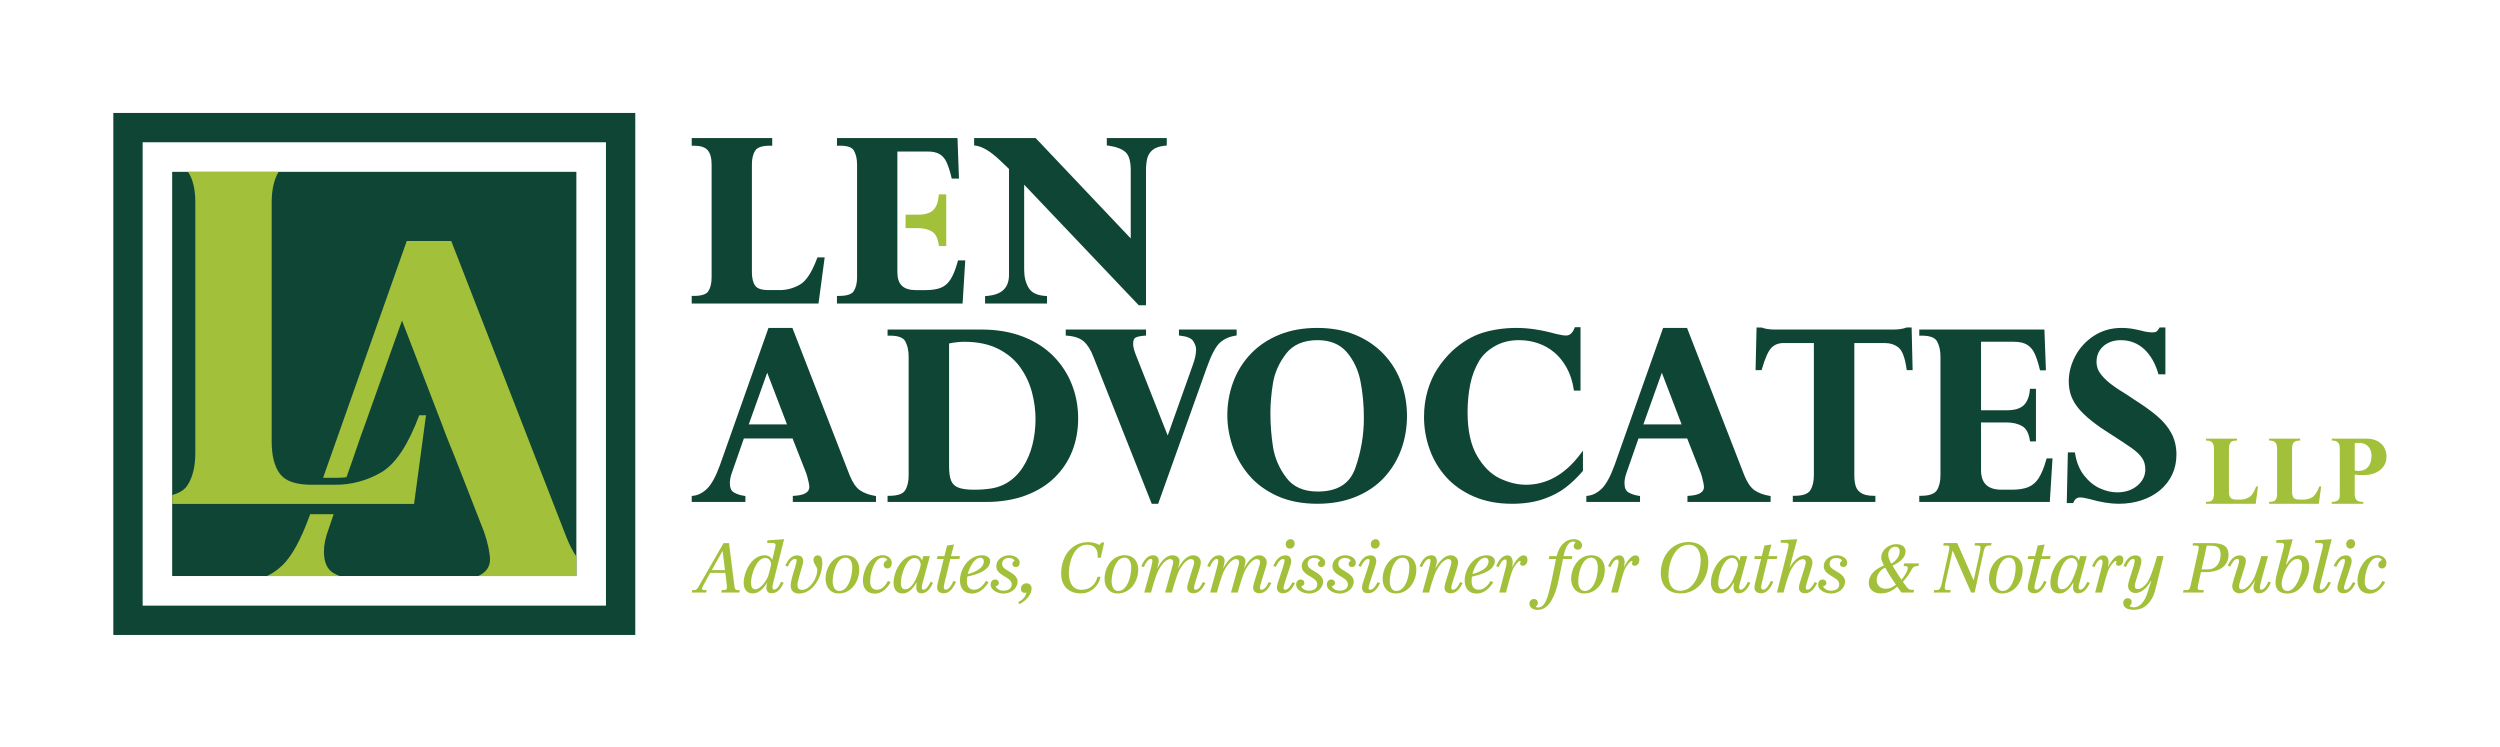 <?xml version="1.0" encoding="UTF-8" standalone="no"?>
<!DOCTYPE svg PUBLIC "-//W3C//DTD SVG 1.1//EN" "http://www.w3.org/Graphics/SVG/1.1/DTD/svg11.dtd">
<svg xmlns="http://www.w3.org/2000/svg" xmlns:xlink="http://www.w3.org/1999/xlink" version="1.1" width="746.228pt" height="223.1pt" viewBox="0 0 746.228 223.1">
<g enable-background="new">
<g>
<g id="Layer-1" data-name="Layer">
<path transform="matrix(2.778,0,0,-2.778,0,223.1)" d="M 61.929 18.417 L 18.5 18.417 L 18.5 61.846 L 61.929 61.846 Z " fill="#0f4535"/>
<clipPath id="cp0">
<path transform="matrix(2.778,0,0,-2.778,0,223.1)" d="M 0 80.316 L 268.642 80.316 L 268.642 0 L 0 0 Z "/>
</clipPath>
<g clip-path="url(#cp0)">
<path transform="matrix(2.778,0,0,-2.778,101.369,171.942)" d="M 0 0 L -7.81 0 C -7.227 .266 -6.673 .655 -6.133 1.166 C -5.147 2.124 -4.161 3.894 -3.232 6.457 L -3.167 6.644 L -.641 6.644 L -1.173 5.075 C -1.512 4.175 -1.684 3.362 -1.684 2.627 C -1.684 1.504 -1.346 .741 -.698 .346 C -.475 .216 -.245 .101 0 0 " fill="#a2c03a"/>
<path transform="matrix(2.778,0,0,-2.778,172.046,166.116)" d="M 0 0 L 0 -2.102 L -10.574 -2.102 C -9.711 -1.728 -9.279 -1.123 -9.279 -.288 C -9.279 -.094 -9.308 .216 -9.387 .612 C -9.444 1.008 -9.559 1.425 -9.675 1.879 C -9.811 2.296 -9.898 2.584 -9.927 2.663 L -12.18 8.437 L -12.993 10.517 L -13.979 12.964 L -14.454 14.231 L -18.737 25.353 L -22.646 14.375 L -23.157 12.964 L -23.999 10.517 L -24.705 8.523 C -25.014 8.487 -25.324 8.458 -25.633 8.458 L -27.217 8.458 L -18.226 33.904 L -13.447 33.904 L -1.058 2.044 C -.741 1.238 -.382 .554 0 0 " fill="#a2c03a"/>
<path transform="matrix(2.778,0,0,-2.778,125.139,123.955)" d="M 0 0 C -1.2 -3.214 -2.571 -5.26 -4.103 -6.149 C -5.635 -7.027 -7.274 -7.467 -9.009 -7.467 L -11.559 -7.467 C -13.262 -7.467 -14.398 -7.07 -14.976 -6.278 C -15.565 -5.496 -15.855 -4.339 -15.855 -2.817 L -15.855 22.882 C -15.855 24.221 -15.608 25.314 -15.116 26.149 L -24.843 26.149 C -24.317 25.367 -24.061 24.285 -24.061 22.882 L -24.061 -4.039 C -24.061 -5.496 -24.339 -6.652 -24.896 -7.51 C -25.217 -8.013 -25.764 -8.356 -26.546 -8.57 L -26.546 -9.523 L -.557 -9.523 L .728 0 Z " fill="#a2c03a"/>
<path transform="matrix(2.778,0,0,-2.778,0,223.1)" d="M 15.327 65.024 L 65.109 65.024 L 65.109 15.235 L 15.327 15.235 Z M 12.176 12.084 L 68.259 12.084 L 68.259 68.174 L 12.176 68.174 Z " fill="#0f4535"/>
<path transform="matrix(2.778,0,0,-2.778,234.913,126.685)" d="M 0 0 L -4.11 0 L -2.127 5.555 Z M 7.849 -7.083 C 7.431 -6.801 7.059 -6.264 6.742 -5.488 L .581 10.368 L -1.991 10.368 L -7.198 -4.354 C -7.65 -5.598 -8.121 -6.459 -8.596 -6.914 C -9.064 -7.363 -9.571 -7.618 -10.104 -7.671 L -10.238 -7.685 L -10.238 -8.329 L -4.47 -8.329 L -4.47 -7.691 L -4.598 -7.672 C -5.031 -7.609 -5.408 -7.484 -5.718 -7.302 C -6.002 -7.135 -6.14 -6.807 -6.14 -6.298 C -6.14 -5.955 -6.06 -5.564 -5.901 -5.136 L -4.636 -1.512 L .599 -1.512 L 2.08 -5.283 C 2.097 -5.331 2.135 -5.463 2.196 -5.677 C 2.257 -5.893 2.306 -6.097 2.341 -6.284 C 2.376 -6.467 2.395 -6.609 2.395 -6.707 C 2.395 -6.922 2.395 -7.58 .767 -7.671 L .625 -7.679 L .625 -8.329 L 9.561 -8.329 L 9.561 -7.693 L 9.435 -7.673 C 8.807 -7.569 8.274 -7.371 7.849 -7.083 " fill="#0f4535"/>
<path transform="matrix(2.778,0,0,-2.778,283.293,102.522)" d="M 0 0 C .593 .121 1.133 .182 1.607 .182 C 3.036 .182 4.264 -.07 5.257 -.569 C 6.25 -1.067 7.047 -1.73 7.627 -2.54 C 8.213 -3.355 8.64 -4.255 8.897 -5.213 C 9.157 -6.177 9.288 -7.159 9.288 -8.131 C 9.288 -9.071 9.177 -9.996 8.958 -10.878 C 8.741 -11.758 8.391 -12.575 7.92 -13.308 C 7.453 -14.035 6.852 -14.614 6.136 -15.027 C 5.651 -15.298 5.126 -15.481 4.576 -15.573 C 4.021 -15.666 3.38 -15.713 2.67 -15.713 C 1.896 -15.713 1.313 -15.628 .938 -15.461 C .576 -15.298 .337 -15.053 .206 -14.709 C .069 -14.348 0 -13.85 0 -13.229 Z M 11.216 -1.37 C 10.339 -.476 9.233 .233 7.928 .738 C 6.625 1.241 5.135 1.497 3.5 1.497 L -6.61 1.497 L -6.61 .838 L -6.324 .838 C -5.465 .838 -4.918 .63 -4.7 .219 C -4.465 -.225 -4.346 -.777 -4.346 -1.425 L -4.346 -14.168 C -4.346 -14.853 -4.477 -15.401 -4.737 -15.8 C -4.982 -16.178 -5.562 -16.37 -6.46 -16.37 L -6.61 -16.37 L -6.61 -17.028 L 3.982 -17.028 C 5.544 -17.028 6.969 -16.794 8.217 -16.332 C 9.469 -15.868 10.527 -15.213 11.363 -14.386 C 12.2 -13.557 12.833 -12.595 13.247 -11.526 C 13.66 -10.457 13.869 -9.29 13.869 -8.057 C 13.869 -6.791 13.646 -5.572 13.204 -4.433 C 12.761 -3.293 12.092 -2.263 11.216 -1.37 " fill="#0f4535"/>
<path transform="matrix(2.778,0,0,-2.778,369.128,100.136)" d="M 0 0 L 0 .638 L -6.201 .638 L -6.201 -.005 L -6.067 -.02 C -5.335 -.097 -4.864 -.295 -4.668 -.606 C -4.462 -.935 -4.357 -1.233 -4.357 -1.492 C -4.357 -1.982 -4.475 -2.543 -4.708 -3.161 L -7.407 -10.752 L -10.812 -2.129 C -11.018 -1.615 -11.122 -1.205 -11.122 -.911 C -11.122 -.527 -11.026 -.299 -10.829 -.213 C -10.593 -.109 -10.272 -.044 -9.877 -.021 L -9.736 -.012 L -9.736 .638 L -18.363 .638 L -18.363 -.01 L -18.224 -.02 C -17.436 -.076 -16.831 -.285 -16.425 -.64 C -16.013 -1.001 -15.659 -1.572 -15.372 -2.339 L -9.123 -18.085 L -8.433 -18.085 L -3.225 -3.497 C -2.725 -2.077 -2.238 -1.156 -1.777 -.758 C -1.319 -.362 -.764 -.114 -.128 -.019 Z " fill="#0f4535"/>
<path transform="matrix(2.778,0,0,-2.778,393.294,146.721)" d="M 0 0 C -1.501 0 -2.639 .506 -3.38 1.505 C -4.138 2.523 -4.613 3.633 -4.794 4.804 C -4.978 5.991 -5.071 7.213 -5.071 8.437 C -5.071 9.446 -4.978 10.529 -4.794 11.654 C -4.614 12.763 -4.141 13.825 -3.388 14.81 C -2.651 15.776 -1.511 16.267 0 16.267 C 1.342 16.267 2.392 15.836 3.122 14.989 C 3.865 14.125 4.363 13.072 4.604 11.859 C 4.848 10.632 4.972 9.294 4.972 7.88 C 4.972 6.072 4.665 4.276 4.059 2.541 C 3.462 .831 2.134 0 0 0 M 7.068 14.8 C 6.237 15.669 5.212 16.358 4.023 16.846 C 2.834 17.334 1.464 17.581 -.049 17.581 C -1.546 17.581 -2.907 17.338 -4.095 16.859 C -5.285 16.379 -6.312 15.697 -7.148 14.832 C -7.983 13.968 -8.625 12.949 -9.055 11.805 C -9.483 10.665 -9.701 9.452 -9.701 8.202 C -9.701 7.102 -9.511 5.979 -9.136 4.863 C -8.76 3.743 -8.175 2.707 -7.396 1.783 C -6.615 .855 -5.594 .099 -4.361 -.466 C -3.131 -1.029 -1.672 -1.314 -.024 -1.314 C 1.505 -1.314 2.896 -1.061 4.109 -.561 C 5.323 -.06 6.347 .635 7.15 1.505 C 7.952 2.374 8.567 3.386 8.98 4.512 C 9.394 5.636 9.603 6.853 9.603 8.127 C 9.603 9.409 9.387 10.635 8.962 11.773 C 8.537 12.913 7.9 13.931 7.068 14.8 " fill="#0f4535"/>
<path transform="matrix(2.778,0,0,-2.778,455.514,144.692)" d="M 0 0 C -.923 0 -1.873 .23 -2.824 .684 C -3.77 1.135 -4.591 1.95 -5.265 3.105 C -5.941 4.265 -6.284 5.838 -6.284 7.781 C -6.284 8.855 -6.185 9.88 -5.99 10.825 C -5.796 11.764 -5.457 12.633 -4.984 13.403 C -4.595 14.006 -4.028 14.518 -3.299 14.924 C -2.571 15.33 -1.715 15.536 -.755 15.536 C -.033 15.536 .66 15.422 1.305 15.199 C 1.949 14.974 2.537 14.64 3.052 14.204 C 3.566 13.771 4.012 13.212 4.378 12.545 C 4.744 11.879 4.994 11.105 5.122 10.245 L 5.141 10.117 L 5.853 10.117 L 5.853 16.925 L 5.244 16.925 L 5.206 16.831 C 4.99 16.295 4.695 16.034 4.306 16.034 C 4.069 16.034 3.689 16.095 3.183 16.214 C 1.677 16.637 .265 16.851 -1.015 16.851 C -2.311 16.851 -3.537 16.676 -4.659 16.332 C -5.789 15.983 -6.89 15.325 -7.936 14.372 C -8.545 13.787 -9.077 13.147 -9.516 12.471 C -9.96 11.79 -10.316 11 -10.574 10.124 C -10.833 9.248 -10.963 8.289 -10.963 7.273 C -10.963 6.09 -10.761 4.925 -10.361 3.809 C -9.961 2.69 -9.36 1.683 -8.574 .813 C -7.788 -.056 -6.786 -.758 -5.597 -1.272 C -4.407 -1.785 -3.036 -2.045 -1.521 -2.045 C -.241 -2.045 .895 -1.875 1.856 -1.542 C 2.816 -1.207 3.63 -.783 4.274 -.281 C 4.916 .22 5.522 .801 6.077 1.447 L 6.113 1.489 L 6.113 3.666 L 5.843 3.305 C 4.198 1.112 2.232 0 0 0 " fill="#0f4535"/>
<path transform="matrix(2.778,0,0,-2.778,501.951,126.685)" d="M 0 0 L -4.11 0 L -2.127 5.555 Z M 7.849 -7.083 C 7.431 -6.801 7.059 -6.264 6.742 -5.488 L .581 10.368 L -1.991 10.368 L -7.198 -4.354 C -7.65 -5.598 -8.121 -6.459 -8.596 -6.914 C -9.064 -7.363 -9.571 -7.618 -10.104 -7.671 L -10.238 -7.685 L -10.238 -8.329 L -4.47 -8.329 L -4.47 -7.691 L -4.598 -7.672 C -5.031 -7.609 -5.408 -7.484 -5.718 -7.302 C -6.002 -7.135 -6.14 -6.807 -6.14 -6.298 C -6.14 -5.955 -6.06 -5.564 -5.901 -5.136 L -4.636 -1.512 L .599 -1.512 L 2.08 -5.283 C 2.097 -5.331 2.135 -5.463 2.196 -5.677 C 2.257 -5.893 2.306 -6.097 2.341 -6.284 C 2.376 -6.467 2.395 -6.609 2.395 -6.707 C 2.395 -6.922 2.395 -7.58 .767 -7.671 L .625 -7.679 L .625 -8.329 L 9.561 -8.329 L 9.561 -7.693 L 9.435 -7.673 C 8.807 -7.569 8.274 -7.371 7.849 -7.083 " fill="#0f4535"/>
<path transform="matrix(2.778,0,0,-2.778,569.202,97.746)" d="M 0 0 L -.054 -.01 C -.422 -.151 -.896 -.223 -1.46 -.223 L -14.191 -.223 C -14.756 -.223 -15.229 -.151 -15.598 -.01 L -16.156 0 L -16.263 -4.581 L -15.613 -4.581 L -15.582 -4.473 C -15.243 -3.298 -14.897 -2.526 -14.554 -2.179 C -14.218 -1.838 -13.792 -1.673 -13.251 -1.673 L -9.999 -1.673 L -9.999 -15.887 C -9.999 -16.563 -10.132 -17.111 -10.395 -17.513 C -10.645 -17.895 -11.223 -18.089 -12.112 -18.089 L -12.262 -18.089 L -12.262 -18.747 L -3.389 -18.747 L -3.389 -18.089 L -3.539 -18.089 C -4.142 -18.089 -4.601 -17.991 -4.906 -17.797 C -5.208 -17.604 -5.402 -17.362 -5.499 -17.06 C -5.601 -16.743 -5.653 -16.348 -5.653 -15.887 L -5.653 -1.673 L -2.4 -1.673 C -1.812 -1.673 -1.308 -1.835 -.904 -2.154 C -.504 -2.471 -.212 -3.245 -.037 -4.453 L -.019 -4.581 L .611 -4.581 L .505 0 Z " fill="#0f4535"/>
<path transform="matrix(2.778,0,0,-2.778,610.812,137.126)" d="M 0 0 C -.242 -.864 -.517 -1.54 -.817 -2.007 C -1.108 -2.461 -1.48 -2.785 -1.923 -2.971 C -2.376 -3.16 -2.975 -3.256 -3.703 -3.256 L -4.816 -3.256 C -6.297 -3.256 -7.017 -2.56 -7.017 -1.129 L -7.017 3.967 L -4.235 3.967 C -3.605 3.967 -3.056 3.836 -2.602 3.578 C -2.167 3.331 -1.888 2.822 -1.772 2.064 L -1.753 1.937 L -1.116 1.937 L -1.116 7.582 L -1.761 7.582 L -1.773 7.445 C -1.836 6.727 -2.057 6.181 -2.428 5.82 C -2.797 5.462 -3.405 5.281 -4.235 5.281 L -7.017 5.281 L -7.017 12.64 L -3.492 12.64 C -2.88 12.64 -2.396 12.529 -2.051 12.311 C -1.707 12.092 -1.437 11.771 -1.248 11.354 C -1.051 10.92 -.869 10.359 -.707 9.686 L -.679 9.571 L -.045 9.571 L -.205 13.954 L -13.652 13.954 L -13.652 13.296 L -13.378 13.296 C -12.517 13.296 -11.966 13.088 -11.741 12.68 C -11.499 12.243 -11.375 11.697 -11.375 11.057 L -11.375 -1.71 C -11.375 -2.38 -11.509 -2.925 -11.772 -3.33 C -12.022 -3.716 -12.604 -3.912 -13.502 -3.912 L -13.652 -3.912 L -13.652 -4.57 L .373 -4.57 L .664 .109 L .031 .109 Z " fill="#0f4535"/>
<path transform="matrix(2.778,0,0,-2.778,648.156,129.345)" d="M 0 0 C -.354 .666 -.874 1.292 -1.544 1.862 C -2.202 2.422 -3.065 3.039 -4.099 3.687 C -4.287 3.831 -4.789 4.157 -5.631 4.683 C -6.359 5.152 -6.907 5.585 -7.259 5.97 C -7.607 6.35 -7.828 6.669 -7.916 6.919 C -8.004 7.174 -8.049 7.436 -8.049 7.699 C -8.049 8.155 -7.934 8.563 -7.708 8.911 C -7.48 9.261 -7.167 9.535 -6.779 9.724 C -6.386 9.915 -5.944 10.011 -5.464 10.011 C -4.484 10.011 -3.641 9.693 -2.955 9.067 C -2.262 8.434 -1.748 7.552 -1.427 6.445 L -1.396 6.337 L -.65 6.337 L -.65 11.375 L -1.271 11.375 L -1.314 11.3 C -1.404 11.143 -1.498 11.024 -1.594 10.946 C -1.652 10.899 -1.784 10.843 -2.087 10.843 C -2.258 10.843 -2.524 10.876 -2.87 10.939 C -3.009 10.971 -3.181 11.015 -3.386 11.068 C -3.603 11.124 -3.77 11.159 -3.887 11.174 C -4.354 11.275 -4.852 11.326 -5.366 11.326 C -6.47 11.326 -7.467 11.041 -8.331 10.479 C -9.191 9.917 -9.863 9.185 -10.33 8.302 C -10.796 7.418 -11.033 6.508 -11.033 5.596 C -11.033 5.122 -10.971 4.669 -10.849 4.249 C -10.724 3.827 -10.511 3.4 -10.215 2.98 C -9.92 2.563 -9.506 2.124 -8.983 1.672 C -8.467 1.225 -7.831 .754 -7.092 .273 C -5.705 -.613 -4.75 -1.242 -4.253 -1.597 C -3.766 -1.944 -3.397 -2.298 -3.157 -2.648 C -2.924 -2.988 -2.806 -3.395 -2.806 -3.856 C -2.806 -4.55 -3.082 -5.124 -3.651 -5.611 C -4.218 -6.096 -4.949 -6.342 -5.824 -6.342 C -6.426 -6.342 -7.05 -6.199 -7.679 -5.916 C -8.305 -5.635 -8.875 -5.173 -9.374 -4.542 C -9.871 -3.915 -10.2 -3.118 -10.353 -2.174 L -10.373 -2.048 L -11.13 -2.048 L -11.248 -7.496 L -10.562 -7.496 L -10.523 -7.405 C -10.375 -7.058 -10.145 -6.889 -9.82 -6.889 C -9.674 -6.889 -9.503 -6.909 -9.312 -6.948 C -9.112 -6.989 -8.947 -7.026 -8.822 -7.056 C -7.632 -7.397 -6.569 -7.57 -5.663 -7.57 C -4.776 -7.57 -3.942 -7.44 -3.183 -7.184 C -2.424 -6.929 -1.758 -6.562 -1.204 -6.093 C -.649 -5.623 -.216 -5.06 .084 -4.421 C .385 -3.78 .537 -3.062 .537 -2.285 C .537 -1.438 .356 -.669 0 0 " fill="#0f4535"/>
<path transform="matrix(2.778,0,0,-2.778,243.828,77.271)" d="M 0 0 C -.541 -1.45 -1.152 -2.381 -1.82 -2.764 C -2.5 -3.156 -3.235 -3.355 -4.003 -3.355 L -5.2 -3.355 C -5.915 -3.355 -6.391 -3.2 -6.617 -2.895 C -6.859 -2.566 -6.981 -2.067 -6.981 -1.41 L -6.981 10.156 C -6.981 10.792 -6.855 11.297 -6.606 11.658 C -6.377 11.991 -5.848 12.16 -5.036 12.16 L -4.797 12.16 L -4.797 12.978 L -13.448 12.978 L -13.448 12.16 L -13.209 12.16 C -12.509 12.16 -12.015 11.999 -11.739 11.683 C -11.454 11.358 -11.31 10.844 -11.31 10.156 L -11.31 -1.986 C -11.31 -2.616 -11.43 -3.119 -11.666 -3.482 C -11.879 -3.811 -12.398 -3.978 -13.209 -3.978 L -13.448 -3.978 L -13.448 -4.796 L .176 -4.796 L .839 .156 L .058 .156 Z " fill="#0f4535"/>
<path transform="matrix(2.778,0,0,-2.778,267.857,45.224)" d="M 0 0 L 3.248 0 C 3.81 0 4.252 -.1 4.564 -.297 C 4.879 -.497 5.116 -.78 5.291 -1.163 C 5.477 -1.573 5.647 -2.1 5.798 -2.729 L 5.842 -2.912 L 6.619 -2.912 L 6.461 1.441 L -6.491 1.441 L -6.491 .622 L -6.134 .622 C -5.355 .622 -4.86 .443 -4.664 .088 C -4.442 -.313 -4.33 -.815 -4.33 -1.405 L -4.33 -13.523 C -4.33 -14.138 -4.451 -14.637 -4.691 -15.008 C -4.909 -15.344 -5.435 -15.515 -6.252 -15.515 L -6.491 -15.515 L -6.491 -16.333 L 7.007 -16.333 L 7.295 -11.699 L 6.519 -11.699 L 6.469 -11.873 C 6.243 -12.683 5.987 -13.315 5.705 -13.752 C 5.441 -14.166 5.102 -14.461 4.7 -14.629 C 4.281 -14.804 3.726 -14.892 3.048 -14.892 L 1.991 -14.892 C .632 -14.892 0 -14.281 0 -12.971 Z " fill="#0f4535"/>
<path transform="matrix(2.778,0,0,-2.778,270.306,68.089)" d="M 0 0 L 1.311 0 C 1.893 0 2.398 -.12 2.813 -.356 C 3.199 -.575 3.447 -1.035 3.553 -1.723 L 3.583 -1.926 L 4.369 -1.926 L 4.369 3.625 L 3.569 3.625 L 3.551 3.407 C 3.494 2.749 3.295 2.251 2.96 1.926 C 2.627 1.604 2.072 1.441 1.311 1.441 L 0 1.441 Z " fill="#a2c03a"/>
<path transform="matrix(2.778,0,0,-2.778,330.374,41.221)" d="M 0 0 L 0 -.786 L .205 -.816 C 1.022 -.934 1.632 -1.169 2.016 -1.515 C 2.384 -1.845 2.571 -2.503 2.571 -3.468 L 2.571 -10.782 L -7.643 0 L -14.256 0 L -14.256 -.785 L -14.052 -.816 C -13.314 -.926 -12.43 -1.473 -11.421 -2.444 L -10.975 -2.867 C -10.813 -3.021 -10.697 -3.133 -10.627 -3.203 C -10.584 -3.246 -10.545 -3.283 -10.51 -3.314 L -10.51 -14.649 C -10.495 -16.072 -11.264 -16.826 -12.861 -16.957 L -13.081 -16.974 L -13.081 -17.774 L -6.426 -17.774 L -6.426 -16.973 L -6.648 -16.956 C -7.513 -16.891 -8.083 -16.612 -8.392 -16.102 C -8.717 -15.567 -8.881 -14.907 -8.881 -14.142 L -8.881 -5.006 L 3.364 -17.888 L 3.435 -17.962 L 4.212 -17.962 L 4.212 -3.468 C 4.212 -2.973 4.257 -2.538 4.346 -2.175 C 4.429 -1.836 4.608 -1.548 4.895 -1.293 C 5.176 -1.042 5.625 -.882 6.228 -.817 L 6.442 -.794 L 6.442 0 Z " fill="#0f4535"/>
<path transform="matrix(2.778,0,0,-2.778,673.425,145.267)" d="M 0 0 C -.222 -.595 -.477 -.979 -.757 -1.14 C -1.04 -1.303 -1.344 -1.386 -1.663 -1.386 L -2.143 -1.386 C -2.449 -1.386 -2.658 -1.315 -2.761 -1.176 C -2.865 -1.033 -2.919 -.82 -2.919 -.543 L -2.919 4.091 C -2.919 4.36 -2.864 4.574 -2.758 4.729 C -2.653 4.88 -2.424 4.957 -2.077 4.957 L -2.044 4.957 L -2.044 5.16 L -5.385 5.16 L -5.385 4.957 L -5.352 4.957 C -5.053 4.957 -4.839 4.886 -4.716 4.745 C -4.591 4.603 -4.528 4.383 -4.528 4.091 L -4.528 -.774 C -4.528 -1.039 -4.58 -1.252 -4.681 -1.408 C -4.779 -1.559 -5.005 -1.635 -5.352 -1.635 L -5.385 -1.635 L -5.385 -1.838 L -.043 -1.838 L .201 -.016 L .206 .021 L .008 .021 Z " fill="#a2c03a"/>
<path transform="matrix(2.778,0,0,-2.778,692.27,145.267)" d="M 0 0 C -.222 -.595 -.477 -.979 -.757 -1.14 C -1.04 -1.303 -1.344 -1.386 -1.663 -1.386 L -2.143 -1.386 C -2.449 -1.386 -2.658 -1.315 -2.761 -1.176 C -2.865 -1.033 -2.919 -.82 -2.919 -.543 L -2.919 4.091 C -2.919 4.36 -2.864 4.574 -2.758 4.729 C -2.653 4.88 -2.424 4.957 -2.077 4.957 L -2.044 4.957 L -2.044 5.16 L -5.385 5.16 L -5.385 4.957 L -5.352 4.957 C -5.053 4.957 -4.839 4.886 -4.716 4.745 C -4.591 4.603 -4.528 4.383 -4.528 4.091 L -4.528 -.774 C -4.528 -1.039 -4.58 -1.252 -4.681 -1.408 C -4.779 -1.559 -5.005 -1.635 -5.352 -1.635 L -5.385 -1.635 L -5.385 -1.838 L -.043 -1.838 L .201 -.016 L .206 .021 L .008 .021 Z " fill="#a2c03a"/>
<path transform="matrix(2.778,0,0,-2.778,702.863,132.295)" d="M 0 0 C .153 .025 .284 .037 .4 .037 C .734 .037 1.009 -.031 1.217 -.164 C 1.425 -.298 1.577 -.473 1.668 -.684 C 1.76 -.896 1.806 -1.133 1.806 -1.388 C 1.806 -1.631 1.764 -1.877 1.681 -2.12 C 1.599 -2.361 1.451 -2.566 1.243 -2.728 C 1.035 -2.891 .759 -2.974 .423 -2.974 C .288 -2.974 .146 -2.958 0 -2.928 Z M 3.206 -.536 C 3.069 -.246 2.833 .001 2.506 .196 C 2.179 .391 1.754 .49 1.242 .49 L -2.466 .49 L -2.466 .287 L -2.433 .287 C -2.148 .287 -1.937 .221 -1.805 .092 C -1.672 -.038 -1.605 -.266 -1.605 -.588 L -1.605 -5.557 C -1.605 -5.877 -1.688 -6.084 -1.851 -6.17 C -2.02 -6.259 -2.216 -6.305 -2.433 -6.305 L -2.466 -6.305 L -2.466 -6.508 L .918 -6.508 L .918 -6.305 L .885 -6.305 C .712 -6.305 .56 -6.286 .43 -6.247 C .304 -6.21 .203 -6.131 .122 -6.005 C .041 -5.879 0 -5.69 0 -5.444 L 0 -3.369 C .314 -3.407 .575 -3.426 .777 -3.426 C 1.242 -3.426 1.619 -3.385 1.896 -3.304 C 2.175 -3.224 2.432 -3.099 2.659 -2.935 C 2.857 -2.794 3.033 -2.599 3.183 -2.354 C 3.335 -2.105 3.412 -1.796 3.412 -1.435 C 3.412 -1.128 3.343 -.825 3.206 -.536 " fill="#a2c03a"/>
<path transform="matrix(2.778,0,0,-2.778,216.397,170.175)" d="M 0 0 L -.256 2.061 L -1.421 0 Z M -3.512 -2.143 L -3.316 -2.143 C -3.016 -2.143 -2.918 -1.918 -2.767 -1.654 L -.151 2.903 L .436 2.903 L 1.008 -1.654 C 1.038 -1.918 1.06 -2.143 1.36 -2.143 L 1.594 -2.143 L 1.534 -2.406 L -.406 -2.406 L -.346 -2.143 L -.181 -2.143 C .143 -2.143 .21 -2.053 .21 -1.835 C .21 -1.744 .203 -1.647 .188 -1.526 L .038 -.293 L -1.587 -.293 L -2.264 -1.526 C -2.346 -1.669 -2.46 -1.918 -2.46 -1.993 C -2.46 -2.083 -2.414 -2.143 -2.166 -2.143 L -1.963 -2.143 L -2.024 -2.406 L -3.572 -2.406 Z " fill="#a2c03a"/>
<path transform="matrix(2.778,0,0,-2.778,229.293,171.972)" d="M 0 0 C .075 .203 .324 1.181 .324 1.324 C .24 1.722 .045 1.948 -.331 1.948 C -.511 1.948 -.685 1.88 -.835 1.767 C -1.399 1.346 -1.842 .076 -1.842 -.684 C -1.842 -1 -1.782 -1.414 -1.384 -1.414 C -.82 -1.414 -.196 -.496 0 0 M -2.632 -.676 C -2.632 .376 -1.812 2.241 -.384 2.241 C -.023 2.241 .263 2.091 .429 1.76 L .444 1.775 L .729 2.971 C .759 3.083 .797 3.211 .797 3.331 C .79 3.519 .654 3.557 .481 3.564 C .286 3.579 .09 3.564 -.105 3.564 L -.083 3.843 L 1.714 3.971 L .541 -.722 C .496 -.887 .459 -1.075 .459 -1.203 C .459 -1.399 .564 -1.451 .624 -1.451 C .97 -1.451 1.24 -.932 1.391 -.601 L 1.669 -.714 C 1.384 -1.308 1.03 -1.835 .369 -1.835 C -.008 -1.835 -.188 -1.624 -.196 -1.188 C -.196 -1.03 -.143 -.797 -.09 -.661 C -.444 -1.241 -.947 -1.857 -1.647 -1.857 C -2.369 -1.857 -2.632 -1.331 -2.632 -.676 " fill="#a2c03a"/>
<path transform="matrix(2.778,0,0,-2.778,236.006,174.791)" d="M 0 0 C 0 .496 .308 1.436 .466 1.94 C .564 2.264 .639 2.527 .639 2.684 C .639 2.797 .594 2.873 .489 2.873 C .135 2.873 -.121 2.459 -.316 2.038 L -.587 2.158 C -.279 2.76 .075 3.249 .721 3.249 C 1 3.249 1.33 3.098 1.345 2.669 C 1.353 2.421 1.278 2.226 1.195 1.933 C 1.083 1.541 .729 .451 .729 .068 C .729 -.248 .864 -.459 1.218 -.459 C 2.008 -.459 2.669 .579 2.812 1.263 C 2.842 1.391 2.864 1.534 2.864 1.662 C 2.864 2.076 2.451 2.294 2.451 2.775 C 2.451 3.031 2.631 3.249 2.903 3.249 C 3.33 3.249 3.399 2.812 3.399 2.444 C 3.399 .94 2.399 -.857 .894 -.857 C .345 -.857 0 -.564 0 0 " fill="#a2c03a"/>
<path transform="matrix(2.778,0,0,-2.778,254.161,171.637)" d="M 0 0 C .061 .293 .083 .571 .083 .789 C .083 1.248 -.053 1.865 -.631 1.865 C -1.375 1.865 -1.774 .947 -1.933 .143 C -1.993 -.158 -2.023 -.451 -2.023 -.662 C -2.023 -1.106 -1.872 -1.714 -1.323 -1.714 C -.556 -1.714 -.158 -.805 0 0 M -2.782 -.421 C -2.782 .842 -1.955 2.128 -.609 2.128 C .309 2.128 .835 1.489 .835 .586 C .835 -.707 -.015 -1.985 -1.383 -1.985 C -2.278 -1.985 -2.782 -1.286 -2.782 -.421 " fill="#a2c03a"/>
<path transform="matrix(2.778,0,0,-2.778,257.575,173.371)" d="M 0 0 C 0 1.188 .789 2.752 2.143 2.752 C 2.609 2.752 3.105 2.436 3.105 1.925 C 3.105 1.617 2.955 1.331 2.616 1.331 C 2.368 1.331 2.225 1.519 2.225 1.729 C 2.225 1.918 2.345 2.121 2.624 2.234 C 2.534 2.436 2.338 2.489 2.135 2.489 C 1.18 2.489 .774 .684 .774 -.053 C .774 -.534 .963 -.963 1.504 -.963 C 2.083 -.963 2.444 -.451 2.699 0 L 2.97 -.158 C 2.616 -.782 2.06 -1.376 1.285 -1.376 C .443 -1.376 0 -.812 0 0 " fill="#a2c03a"/>
<path transform="matrix(2.778,0,0,-2.778,272.702,174.081)" d="M 0 0 C .255 .369 .767 1.617 .767 2.046 C .669 2.497 .466 2.707 .105 2.707 C -.827 2.707 -1.369 .804 -1.369 .068 C -1.369 -.248 -1.316 -.654 -.917 -.654 C -.496 -.654 -.219 -.316 0 0 M -2.151 .053 C -2.151 1.248 -1.271 3.001 .09 3.001 C .466 3.001 .797 2.805 .895 2.429 L .91 2.436 L 1.038 2.91 L 1.752 2.91 L .947 -.038 C .91 -.181 .88 -.323 .88 -.466 C .88 -.639 .985 -.699 1.045 -.699 C 1.406 -.699 1.691 -.135 1.82 .151 L 2.09 .038 C 1.835 -.504 1.474 -1.083 .842 -1.083 C .429 -1.083 .286 -.819 .286 -.429 C .286 -.286 .301 -.12 .331 .053 L .301 .053 C -.015 -.489 -.496 -1.105 -1.189 -1.105 C -1.88 -1.105 -2.151 -.586 -2.151 .053 " fill="#a2c03a"/>
<path transform="matrix(2.778,0,0,-2.778,279.73,175.46)" d="M 0 0 C -.008 .211 .045 .429 .083 .579 L .706 3.098 L -.03 3.098 L .045 3.406 L .782 3.406 L 1.068 4.542 L 1.812 4.654 L 1.489 3.406 L 2.459 3.406 L 2.384 3.098 L 1.414 3.098 L .797 .549 C .751 .361 .706 .158 .714 .038 C .721 -.143 .835 -.196 .948 -.196 C 1.279 -.196 1.571 .338 1.76 .752 L 2.03 .632 C 1.73 -.008 1.346 -.586 .699 -.586 C .376 -.586 .015 -.436 0 0 " fill="#a2c03a"/>
<path transform="matrix(2.778,0,0,-2.778,293.666,167.522)" d="M 0 0 C 0 .226 -.143 .376 -.361 .376 C -1.075 .376 -1.586 -.797 -1.73 -1.376 C -1.083 -1.218 0 -.804 0 0 M -2.565 -2.091 C -2.565 -.774 -1.602 .639 -.181 .639 C .195 .639 .676 .466 .676 .015 C .676 -1.038 -.963 -1.489 -1.782 -1.647 C -1.812 -1.812 -1.82 -2.023 -1.82 -2.143 C -1.82 -2.654 -1.617 -3.061 -1.045 -3.061 C -.459 -3.061 -.045 -2.564 .24 -2.106 L .504 -2.271 C .098 -2.91 -.481 -3.474 -1.286 -3.474 C -2.121 -3.474 -2.565 -2.888 -2.565 -2.091 " fill="#a2c03a"/>
<path transform="matrix(2.778,0,0,-2.778,295.696,174.457)" d="M 0 0 C 0 .248 .159 .534 .481 .534 C .752 .534 .887 .346 .887 .158 C .887 -.008 .767 -.151 .541 -.188 C .602 -.444 .985 -.669 1.384 -.669 C 1.812 -.669 2.264 -.481 2.264 -.015 C 2.264 .398 1.993 .564 1.474 .879 C 1.084 1.113 .602 1.413 .602 1.955 C .602 2.669 1.286 3.136 1.993 3.136 C 2.617 3.136 3.121 2.774 3.121 2.353 C 3.121 2.008 2.91 1.872 2.707 1.872 C 2.52 1.872 2.339 1.993 2.339 2.196 C 2.339 2.316 2.414 2.459 2.572 2.549 C 2.496 2.737 2.256 2.85 1.925 2.85 C 1.534 2.85 1.234 2.601 1.234 2.226 C 1.234 1.857 1.466 1.707 1.985 1.398 C 2.369 1.173 2.895 .857 2.895 .323 C 2.895 -.451 2.166 -.978 1.391 -.978 C .812 -.978 0 -.654 0 0 " fill="#a2c03a"/>
<path transform="matrix(2.778,0,0,-2.778,304.267,180.326)" d="M 0 0 L -.113 .218 C .293 .444 .646 .707 .766 1.256 C .699 1.226 .616 1.211 .534 1.211 C .331 1.211 .165 1.384 .165 1.654 C .165 1.985 .444 2.241 .774 2.241 C 1.075 2.241 1.316 2.023 1.316 1.692 C 1.316 1.06 .759 .361 0 0 " fill="#a2c03a"/>
<path transform="matrix(2.778,0,0,-2.778,316.744,171.177)" d="M 0 0 C 0 1.744 1.023 3.369 2.918 3.369 C 3.301 3.369 3.775 3.263 4.105 3.068 L 4.354 3.331 L 4.625 3.331 L 4.256 1.692 L 3.925 1.692 C 3.925 1.887 3.918 2.188 3.873 2.353 C 3.767 2.722 3.459 3.09 2.782 3.09 C 1.361 3.09 .827 1.188 .827 .053 C .827 -.895 1.188 -1.752 2.188 -1.752 C 3.075 -1.752 3.692 -1.226 3.903 -.361 L 4.226 -.361 C 4.053 -1.369 3.158 -2.143 2.135 -2.143 C .79 -2.143 0 -1.346 0 0 " fill="#a2c03a"/>
<path transform="matrix(2.778,0,0,-2.778,337.43,171.637)" d="M 0 0 C .061 .293 .083 .571 .083 .789 C .083 1.248 -.053 1.865 -.631 1.865 C -1.375 1.865 -1.774 .947 -1.933 .143 C -1.993 -.158 -2.023 -.451 -2.023 -.662 C -2.023 -1.106 -1.872 -1.714 -1.323 -1.714 C -.556 -1.714 -.158 -.805 0 0 M -2.782 -.421 C -2.782 .842 -1.955 2.128 -.609 2.128 C .309 2.128 .835 1.489 .835 .586 C .835 -.707 -.015 -1.985 -1.383 -1.985 C -2.278 -1.985 -2.782 -1.286 -2.782 -.421 " fill="#a2c03a"/>
<path transform="matrix(2.778,0,0,-2.778,354.378,175.481)" d="M 0 0 C -.008 .248 .12 .632 .21 .917 L .586 2.113 C .646 2.294 .744 2.587 .744 2.737 C .744 2.993 .609 3.091 .391 3.091 C -.144 3.091 -.677 2.226 -.887 1.827 C -1.106 1.406 -1.58 -.173 -1.647 -.496 L -2.376 -.496 L -1.655 2.113 C -1.602 2.294 -1.504 2.624 -1.504 2.744 C -1.504 3.001 -1.632 3.091 -1.85 3.091 C -2.384 3.091 -2.918 2.226 -3.129 1.827 C -3.361 1.376 -3.82 -.173 -3.888 -.496 L -4.617 -.496 L -3.964 1.88 C -3.895 2.128 -3.745 2.714 -3.745 2.888 C -3.745 3.023 -3.783 3.113 -3.91 3.113 C -4.166 3.113 -4.482 2.699 -4.662 2.233 L -4.934 2.339 C -4.662 2.963 -4.286 3.504 -3.647 3.504 C -3.339 3.504 -3.046 3.309 -3.061 2.858 C -3.069 2.699 -3.189 2.241 -3.234 2.068 C -2.918 2.669 -2.361 3.504 -1.587 3.504 C -1.129 3.504 -.82 3.256 -.82 2.85 C -.82 2.692 -.947 2.241 -.993 2.068 C -.677 2.669 -.121 3.504 .654 3.504 C 1.113 3.504 1.466 3.181 1.466 2.737 C 1.466 2.542 1.345 2.151 1.27 1.91 L .902 .729 C .834 .504 .729 .166 .736 .023 C .744 -.181 .826 -.203 .88 -.203 C 1.233 -.203 1.489 .211 1.684 .632 L 1.955 .511 C 1.639 -.09 1.293 -.579 .639 -.579 C .368 -.579 .015 -.429 0 0 " fill="#a2c03a"/>
<path transform="matrix(2.778,0,0,-2.778,374.045,175.481)" d="M 0 0 C -.008 .248 .12 .632 .21 .917 L .586 2.113 C .646 2.294 .744 2.587 .744 2.737 C .744 2.993 .609 3.091 .391 3.091 C -.144 3.091 -.677 2.226 -.887 1.827 C -1.106 1.406 -1.58 -.173 -1.647 -.496 L -2.376 -.496 L -1.655 2.113 C -1.602 2.294 -1.504 2.624 -1.504 2.744 C -1.504 3.001 -1.632 3.091 -1.85 3.091 C -2.384 3.091 -2.918 2.226 -3.129 1.827 C -3.361 1.376 -3.82 -.173 -3.888 -.496 L -4.617 -.496 L -3.964 1.88 C -3.895 2.128 -3.745 2.714 -3.745 2.888 C -3.745 3.023 -3.783 3.113 -3.91 3.113 C -4.166 3.113 -4.482 2.699 -4.662 2.233 L -4.934 2.339 C -4.662 2.963 -4.286 3.504 -3.647 3.504 C -3.339 3.504 -3.046 3.309 -3.061 2.858 C -3.069 2.699 -3.189 2.241 -3.234 2.068 C -2.918 2.669 -2.361 3.504 -1.587 3.504 C -1.129 3.504 -.82 3.256 -.82 2.85 C -.82 2.692 -.947 2.241 -.993 2.068 C -.677 2.669 -.121 3.504 .654 3.504 C 1.113 3.504 1.466 3.181 1.466 2.737 C 1.466 2.542 1.346 2.151 1.27 1.91 L .902 .729 C .834 .504 .729 .166 .736 .023 C .744 -.181 .826 -.203 .88 -.203 C 1.233 -.203 1.489 .211 1.684 .632 L 1.955 .511 C 1.639 -.09 1.293 -.579 .639 -.579 C .368 -.579 .015 -.429 0 0 " fill="#a2c03a"/>
<path transform="matrix(2.778,0,0,-2.778,383.77,162.489)" d="M 0 0 C -.008 .301 .211 .557 .534 .557 C .782 .557 .955 .361 .963 .113 C .978 -.188 .775 -.458 .451 -.458 C .181 -.458 .007 -.256 0 0 M -.94 -4.662 C -.948 -4.391 -.834 -4.098 -.736 -3.797 L -.315 -2.519 C -.218 -2.211 -.135 -1.94 -.128 -1.767 C -.12 -1.639 -.18 -1.564 -.278 -1.564 C -.601 -1.564 -.91 -2.068 -1.068 -2.421 L -1.346 -2.301 C -1.023 -1.669 -.676 -1.18 -.008 -1.18 C .279 -1.18 .579 -1.338 .594 -1.789 C .602 -1.963 .481 -2.353 .376 -2.669 L -.045 -3.94 C -.105 -4.128 -.233 -4.549 -.233 -4.677 C -.233 -4.805 -.165 -4.88 -.068 -4.88 C .264 -4.88 .541 -4.451 .737 -4.053 L 1 -4.173 C .692 -4.782 .339 -5.256 -.308 -5.256 C -.624 -5.256 -.925 -5.098 -.94 -4.662 " fill="#a2c03a"/>
<path transform="matrix(2.778,0,0,-2.778,386.887,174.457)" d="M 0 0 C 0 .248 .159 .534 .481 .534 C .752 .534 .887 .346 .887 .158 C .887 -.008 .767 -.151 .541 -.188 C .602 -.444 .985 -.669 1.384 -.669 C 1.812 -.669 2.264 -.481 2.264 -.015 C 2.264 .398 1.993 .564 1.474 .879 C 1.084 1.113 .602 1.413 .602 1.955 C .602 2.669 1.286 3.136 1.993 3.136 C 2.617 3.136 3.121 2.774 3.121 2.353 C 3.121 2.008 2.91 1.872 2.707 1.872 C 2.52 1.872 2.339 1.993 2.339 2.196 C 2.339 2.316 2.414 2.459 2.572 2.549 C 2.496 2.737 2.256 2.85 1.925 2.85 C 1.534 2.85 1.234 2.601 1.234 2.226 C 1.234 1.857 1.466 1.707 1.985 1.398 C 2.369 1.173 2.895 .857 2.895 .323 C 2.895 -.451 2.166 -.978 1.391 -.978 C .812 -.978 0 -.654 0 0 " fill="#a2c03a"/>
<path transform="matrix(2.778,0,0,-2.778,396.039,174.457)" d="M 0 0 C 0 .248 .159 .534 .481 .534 C .752 .534 .887 .346 .887 .158 C .887 -.008 .767 -.151 .541 -.188 C .602 -.444 .985 -.669 1.384 -.669 C 1.812 -.669 2.264 -.481 2.264 -.015 C 2.264 .398 1.993 .564 1.474 .879 C 1.084 1.113 .602 1.413 .602 1.955 C .602 2.669 1.286 3.136 1.993 3.136 C 2.617 3.136 3.121 2.774 3.121 2.353 C 3.121 2.008 2.91 1.872 2.707 1.872 C 2.52 1.872 2.339 1.993 2.339 2.196 C 2.339 2.316 2.414 2.459 2.572 2.549 C 2.496 2.737 2.256 2.85 1.925 2.85 C 1.534 2.85 1.234 2.601 1.234 2.226 C 1.234 1.857 1.466 1.707 1.985 1.398 C 2.369 1.173 2.895 .857 2.895 .323 C 2.895 -.451 2.166 -.978 1.391 -.978 C .812 -.978 0 -.654 0 0 " fill="#a2c03a"/>
<path transform="matrix(2.778,0,0,-2.778,409.162,162.489)" d="M 0 0 C -.008 .301 .211 .557 .534 .557 C .782 .557 .955 .361 .963 .113 C .978 -.188 .775 -.458 .451 -.458 C .181 -.458 .007 -.256 0 0 M -.94 -4.662 C -.948 -4.391 -.834 -4.098 -.736 -3.797 L -.315 -2.519 C -.218 -2.211 -.135 -1.94 -.128 -1.767 C -.12 -1.639 -.18 -1.564 -.278 -1.564 C -.601 -1.564 -.91 -2.068 -1.068 -2.421 L -1.346 -2.301 C -1.023 -1.669 -.676 -1.18 -.008 -1.18 C .279 -1.18 .579 -1.338 .594 -1.789 C .602 -1.963 .481 -2.353 .376 -2.669 L -.045 -3.94 C -.105 -4.128 -.233 -4.549 -.233 -4.677 C -.233 -4.805 -.165 -4.88 -.068 -4.88 C .264 -4.88 .541 -4.451 .737 -4.053 L 1 -4.173 C .692 -4.782 .339 -5.256 -.308 -5.256 C -.624 -5.256 -.925 -5.098 -.94 -4.662 " fill="#a2c03a"/>
<path transform="matrix(2.778,0,0,-2.778,420.446,171.637)" d="M 0 0 C .061 .293 .083 .571 .083 .789 C .083 1.248 -.053 1.865 -.631 1.865 C -1.375 1.865 -1.774 .947 -1.933 .143 C -1.993 -.158 -2.023 -.451 -2.023 -.662 C -2.023 -1.106 -1.872 -1.714 -1.323 -1.714 C -.556 -1.714 -.158 -.805 0 0 M -2.782 -.421 C -2.782 .842 -1.955 2.128 -.609 2.128 C .309 2.128 .835 1.489 .835 .586 C .835 -.707 -.015 -1.985 -1.383 -1.985 C -2.278 -1.985 -2.782 -1.286 -2.782 -.421 " fill="#a2c03a"/>
<path transform="matrix(2.778,0,0,-2.778,431.169,175.481)" d="M 0 0 C 0 .248 .12 .632 .21 .917 L .586 2.113 C .646 2.294 .745 2.617 .737 2.767 C .73 3.023 .601 3.091 .406 3.091 C -.12 3.091 -.669 2.248 -.887 1.827 C -1.173 1.278 -1.579 -.173 -1.646 -.496 L -2.376 -.496 L -1.722 1.88 C -1.654 2.128 -1.504 2.722 -1.504 2.888 C -1.504 3.053 -1.571 3.113 -1.654 3.113 C -1.97 3.113 -2.264 2.602 -2.421 2.233 L -2.692 2.339 C -2.421 2.963 -2.045 3.504 -1.406 3.504 C -1.09 3.504 -.82 3.316 -.82 2.858 C -.82 2.692 -.947 2.241 -.993 2.068 C -.676 2.662 -.09 3.504 .669 3.504 C 1.128 3.504 1.451 3.188 1.466 2.76 C 1.474 2.564 1.354 2.151 1.279 1.91 L .902 .729 C .827 .504 .73 .166 .737 .023 C .745 -.173 .827 -.203 .88 -.203 C 1.234 -.203 1.489 .211 1.685 .632 L 1.955 .511 C 1.646 -.09 1.294 -.579 .646 -.579 C .361 -.579 0 -.421 0 0 " fill="#a2c03a"/>
<path transform="matrix(2.778,0,0,-2.778,444.318,167.522)" d="M 0 0 C 0 .226 -.143 .376 -.361 .376 C -1.075 .376 -1.586 -.797 -1.73 -1.376 C -1.083 -1.218 0 -.804 0 0 M -2.565 -2.091 C -2.565 -.774 -1.602 .639 -.181 .639 C .195 .639 .676 .466 .676 .015 C .676 -1.038 -.963 -1.489 -1.782 -1.647 C -1.812 -1.812 -1.82 -2.023 -1.82 -2.143 C -1.82 -2.654 -1.617 -3.061 -1.045 -3.061 C -.459 -3.061 -.045 -2.564 .24 -2.106 L .504 -2.271 C .098 -2.91 -.481 -3.474 -1.286 -3.474 C -2.121 -3.474 -2.565 -2.888 -2.565 -2.091 " fill="#a2c03a"/>
<path transform="matrix(2.778,0,0,-2.778,449.462,169.403)" d="M 0 0 C .045 .173 .098 .414 .098 .587 C .09 .774 .023 .865 -.045 .865 C -.376 .865 -.625 .399 -.767 .038 L -1.031 .166 C -.767 .752 -.391 1.309 .188 1.309 C .534 1.309 .751 1.015 .744 .549 C .736 .361 .714 .196 .669 .007 C 1.053 .789 1.511 1.309 1.918 1.309 C 2.12 1.309 2.323 1.181 2.33 .85 C 2.338 .504 2.143 .188 1.834 .188 C 1.654 .188 1.541 .278 1.541 .414 C 1.541 .526 1.594 .594 1.594 .662 C 1.594 .699 1.586 .714 1.541 .714 C 1.315 .714 .91 .098 .811 -.083 C .556 -.571 .135 -2.263 .023 -2.684 L -.7 -2.684 Z " fill="#a2c03a"/>
<path transform="matrix(2.778,0,0,-2.778,456.511,180.16)" d="M 0 0 C 0 .233 .188 .496 .481 .496 C .691 .496 .902 .361 .909 .09 C .917 -.105 .819 -.226 .676 -.338 C .721 -.384 .819 -.421 .917 -.421 C 1.511 -.421 1.796 .188 2.038 1.023 C 2.18 1.534 2.293 2.061 2.406 2.564 C 2.594 3.429 2.684 3.963 2.857 4.79 L 2.075 4.79 L 2.15 5.098 L 2.925 5.098 C 3.06 5.594 3.255 6.098 3.661 6.474 C 3.993 6.783 4.346 6.918 4.789 6.918 C 5.279 6.918 5.662 6.64 5.662 6.241 C 5.662 6.023 5.481 5.783 5.195 5.783 C 4.993 5.783 4.767 5.918 4.759 6.166 C 4.752 6.324 4.865 6.467 4.963 6.587 C 4.91 6.633 4.82 6.663 4.729 6.663 C 4.15 6.663 3.858 5.978 3.669 5.098 L 4.624 5.098 L 4.549 4.79 L 3.609 4.79 C 3.376 3.752 3.248 2.933 3.023 2.023 C 2.774 1.015 2.188 -.677 .909 -.677 C .36 -.677 0 -.414 0 0 " fill="#a2c03a"/>
<path transform="matrix(2.778,0,0,-2.778,476.709,171.637)" d="M 0 0 C .061 .293 .083 .571 .083 .789 C .083 1.248 -.053 1.865 -.631 1.865 C -1.375 1.865 -1.774 .947 -1.933 .143 C -1.993 -.158 -2.023 -.451 -2.023 -.662 C -2.023 -1.106 -1.872 -1.714 -1.323 -1.714 C -.556 -1.714 -.158 -.805 0 0 M -2.782 -.421 C -2.782 .842 -1.955 2.128 -.609 2.128 C .309 2.128 .835 1.489 .835 .586 C .835 -.707 -.015 -1.985 -1.383 -1.985 C -2.278 -1.985 -2.782 -1.286 -2.782 -.421 " fill="#a2c03a"/>
<path transform="matrix(2.778,0,0,-2.778,482.862,169.403)" d="M 0 0 C .045 .173 .098 .414 .098 .587 C .09 .774 .023 .865 -.045 .865 C -.376 .865 -.625 .399 -.767 .038 L -1.031 .166 C -.767 .752 -.391 1.309 .188 1.309 C .534 1.309 .751 1.015 .744 .549 C .736 .361 .714 .196 .669 .007 C 1.053 .789 1.511 1.309 1.918 1.309 C 2.12 1.309 2.323 1.181 2.33 .85 C 2.338 .504 2.143 .188 1.834 .188 C 1.654 .188 1.541 .278 1.541 .414 C 1.541 .526 1.594 .594 1.594 .662 C 1.594 .699 1.586 .714 1.541 .714 C 1.315 .714 .91 .098 .811 -.083 C .556 -.571 .135 -2.263 .023 -2.684 L -.7 -2.684 Z " fill="#a2c03a"/>
<path transform="matrix(2.778,0,0,-2.778,507.641,167.272)" d="M 0 0 C 0 .842 -.301 1.684 -1.286 1.684 C -2.827 1.684 -3.466 -.323 -3.466 -1.579 C -3.466 -2.406 -3.174 -3.263 -2.196 -3.263 C -.64 -3.263 0 -1.271 0 0 M -4.286 -1.353 C -4.286 .369 -3.159 1.971 -1.324 1.971 C .045 1.971 .82 1.151 .82 -.211 C .82 -1.955 -.309 -3.549 -2.166 -3.549 C -3.535 -3.549 -4.286 -2.684 -4.286 -1.353 " fill="#a2c03a"/>
<path transform="matrix(2.778,0,0,-2.778,516.676,174.081)" d="M 0 0 C .255 .369 .767 1.617 .767 2.046 C .669 2.497 .466 2.707 .105 2.707 C -.827 2.707 -1.369 .804 -1.369 .068 C -1.369 -.248 -1.316 -.654 -.917 -.654 C -.496 -.654 -.219 -.316 0 0 M -2.151 .053 C -2.151 1.248 -1.271 3.001 .09 3.001 C .466 3.001 .797 2.805 .895 2.429 L .91 2.436 L 1.038 2.91 L 1.752 2.91 L .947 -.038 C .91 -.181 .88 -.323 .88 -.466 C .88 -.639 .985 -.699 1.045 -.699 C 1.406 -.699 1.691 -.135 1.82 .151 L 2.09 .038 C 1.835 -.504 1.474 -1.083 .842 -1.083 C .429 -1.083 .286 -.819 .286 -.429 C .286 -.286 .301 -.12 .331 .053 L .301 .053 C -.015 -.489 -.496 -1.105 -1.189 -1.105 C -1.88 -1.105 -2.151 -.586 -2.151 .053 " fill="#a2c03a"/>
<path transform="matrix(2.778,0,0,-2.778,523.701,175.46)" d="M 0 0 C -.008 .211 .045 .429 .083 .579 L .706 3.098 L -.03 3.098 L .045 3.406 L .782 3.406 L 1.068 4.542 L 1.812 4.654 L 1.489 3.406 L 2.459 3.406 L 2.384 3.098 L 1.414 3.098 L .797 .549 C .751 .361 .706 .158 .714 .038 C .721 -.143 .835 -.196 .947 -.196 C 1.279 -.196 1.571 .338 1.76 .752 L 2.03 .632 C 1.729 -.008 1.346 -.586 .699 -.586 C .376 -.586 .015 -.436 0 0 " fill="#a2c03a"/>
<path transform="matrix(2.778,0,0,-2.778,536.968,175.481)" d="M 0 0 C -.008 .263 .114 .594 .204 .887 L .58 2.098 C .632 2.263 .745 2.624 .737 2.752 C .73 2.993 .595 3.083 .406 3.083 C -.045 3.083 -.511 2.542 -.804 2.046 C -1.173 1.421 -1.534 -.045 -1.654 -.496 L -2.361 -.496 L -1.18 4.211 C -1.135 4.399 -1.113 4.519 -1.113 4.624 C -1.12 4.798 -1.263 4.835 -1.421 4.843 C -1.624 4.858 -1.766 4.85 -1.963 4.843 L -1.933 5.136 L -.18 5.234 C -.18 5.234 -.841 2.842 -1.015 2.113 C -.955 2.248 -.88 2.376 -.796 2.504 C -.466 2.993 .053 3.497 .67 3.497 C 1.129 3.497 1.436 3.181 1.451 2.752 C 1.459 2.624 1.399 2.339 1.316 2.068 L .902 .737 C .835 .511 .73 .158 .73 .023 C .737 -.166 .827 -.203 .88 -.203 C 1.219 -.203 1.496 .226 1.685 .632 L 1.955 .511 C 1.647 -.098 1.286 -.579 .64 -.579 C .339 -.579 .015 -.429 0 0 " fill="#a2c03a"/>
<path transform="matrix(2.778,0,0,-2.778,542.698,174.457)" d="M 0 0 C 0 .248 .159 .534 .481 .534 C .752 .534 .887 .346 .887 .158 C .887 -.008 .767 -.151 .541 -.188 C .602 -.444 .985 -.669 1.384 -.669 C 1.812 -.669 2.264 -.481 2.264 -.015 C 2.264 .398 1.993 .564 1.474 .879 C 1.084 1.113 .602 1.413 .602 1.955 C .602 2.669 1.286 3.136 1.993 3.136 C 2.617 3.136 3.121 2.774 3.121 2.353 C 3.121 2.008 2.91 1.872 2.707 1.872 C 2.52 1.872 2.339 1.993 2.339 2.196 C 2.339 2.316 2.414 2.459 2.572 2.549 C 2.496 2.737 2.256 2.85 1.925 2.85 C 1.534 2.85 1.234 2.601 1.234 2.226 C 1.234 1.857 1.466 1.707 1.985 1.398 C 2.369 1.173 2.895 .857 2.895 .323 C 2.895 -.451 2.166 -.978 1.391 -.978 C .812 -.978 0 -.654 0 0 " fill="#a2c03a"/>
<path transform="matrix(2.778,0,0,-2.778,567.042,164.578)" d="M 0 0 C 0 .256 -.12 .496 -.481 .496 C -.948 .496 -1.233 .068 -1.233 -.346 C -1.233 -.669 -1.09 -.985 -.91 -1.316 C -.376 -1.045 0 -.496 0 0 M -.406 -3.587 C -.811 -2.978 -1.27 -2.301 -1.556 -1.744 C -2.21 -2.03 -2.474 -2.654 -2.474 -3.068 C -2.474 -3.549 -2.165 -4.015 -1.489 -4.015 C -1.113 -4.015 -.841 -3.895 -.406 -3.587 M -3.324 -3.414 C -3.324 -2.496 -2.609 -1.887 -1.691 -1.511 C -1.857 -1.181 -1.985 -.963 -1.985 -.669 C -1.985 .128 -1.188 .775 -.391 .775 C .211 .775 .632 .504 .632 .008 C .632 -.729 -.075 -1.218 -.774 -1.534 C -.504 -2.008 -.113 -2.579 .189 -3.045 C .444 -2.744 .872 -2.151 .872 -1.797 C .872 -1.677 .812 -1.586 .617 -1.586 L .421 -1.586 L .489 -1.293 L 2.069 -1.293 L 2 -1.586 L 1.82 -1.586 C 1.519 -1.586 1.376 -1.759 1.196 -2.113 C 1.091 -2.316 .805 -2.774 .346 -3.271 C .459 -3.436 .571 -3.579 .655 -3.692 C .827 -3.918 .955 -4.128 1.241 -4.128 L 1.541 -4.128 L 1.481 -4.421 L .181 -4.421 C .03 -4.211 -.12 -4 -.27 -3.79 C -.751 -4.218 -1.263 -4.519 -2.038 -4.519 C -2.729 -4.519 -3.324 -4.128 -3.324 -3.414 " fill="#a2c03a"/>
<path transform="matrix(2.778,0,0,-2.778,577.354,176.128)" d="M 0 0 L .278 0 C .519 0 .684 .166 .767 .534 L 1.579 4.211 C 1.601 4.301 1.631 4.504 1.631 4.564 C 1.631 4.738 1.526 4.783 1.346 4.783 L .963 4.783 L 1.023 5.046 L 2.474 5.046 L 4.234 1.045 L 4.903 4.046 C 4.94 4.204 4.97 4.474 4.97 4.564 C 4.97 4.738 4.858 4.783 4.677 4.783 L 4.324 4.783 L 4.384 5.046 L 6.159 5.046 L 6.099 4.783 L 5.82 4.783 C 5.58 4.783 5.414 4.617 5.331 4.249 L 4.339 -.263 L 3.963 -.263 L 1.978 4.249 L 1.195 .737 C 1.158 .579 1.128 .308 1.128 .218 C 1.128 .045 1.24 0 1.421 0 L 1.775 0 L 1.714 -.263 L -.06 -.263 Z " fill="#a2c03a"/>
<path transform="matrix(2.778,0,0,-2.778,601.424,171.637)" d="M 0 0 C .061 .293 .083 .571 .083 .789 C .083 1.248 -.053 1.865 -.631 1.865 C -1.375 1.865 -1.774 .947 -1.933 .143 C -1.993 -.158 -2.023 -.451 -2.023 -.662 C -2.023 -1.106 -1.872 -1.714 -1.323 -1.714 C -.556 -1.714 -.158 -.805 0 0 M -2.782 -.421 C -2.782 .842 -1.955 2.128 -.609 2.128 C .309 2.128 .835 1.489 .835 .586 C .835 -.707 -.015 -1.985 -1.383 -1.985 C -2.278 -1.985 -2.782 -1.286 -2.782 -.421 " fill="#a2c03a"/>
<path transform="matrix(2.778,0,0,-2.778,605.276,175.46)" d="M 0 0 C -.008 .211 .045 .429 .083 .579 L .706 3.098 L -.03 3.098 L .045 3.406 L .782 3.406 L 1.068 4.542 L 1.812 4.654 L 1.489 3.406 L 2.459 3.406 L 2.384 3.098 L 1.414 3.098 L .797 .549 C .751 .361 .706 .158 .714 .038 C .721 -.143 .835 -.196 .947 -.196 C 1.279 -.196 1.571 .338 1.76 .752 L 2.03 .632 C 1.729 -.008 1.346 -.586 .699 -.586 C .376 -.586 .015 -.436 0 0 " fill="#a2c03a"/>
<path transform="matrix(2.778,0,0,-2.778,618,174.081)" d="M 0 0 C .255 .369 .767 1.617 .767 2.046 C .669 2.497 .466 2.707 .105 2.707 C -.827 2.707 -1.369 .804 -1.369 .068 C -1.369 -.248 -1.316 -.654 -.917 -.654 C -.496 -.654 -.219 -.316 0 0 M -2.151 .053 C -2.151 1.248 -1.271 3.001 .09 3.001 C .466 3.001 .797 2.805 .895 2.429 L .91 2.436 L 1.038 2.91 L 1.752 2.91 L .947 -.038 C .91 -.181 .88 -.323 .88 -.466 C .88 -.639 .985 -.699 1.045 -.699 C 1.406 -.699 1.691 -.135 1.82 .151 L 2.09 .038 C 1.835 -.504 1.474 -1.083 .842 -1.083 C .429 -1.083 .286 -.819 .286 -.429 C .286 -.286 .301 -.12 .331 .053 L .301 .053 C -.015 -.489 -.496 -1.105 -1.189 -1.105 C -1.88 -1.105 -2.151 -.586 -2.151 .053 " fill="#a2c03a"/>
<path transform="matrix(2.778,0,0,-2.778,627.324,169.403)" d="M 0 0 C .045 .173 .098 .414 .098 .587 C .09 .774 .023 .865 -.045 .865 C -.376 .865 -.625 .399 -.767 .038 L -1.031 .166 C -.767 .752 -.391 1.309 .188 1.309 C .534 1.309 .751 1.015 .744 .549 C .736 .361 .714 .196 .669 .007 C 1.053 .789 1.511 1.309 1.918 1.309 C 2.12 1.309 2.323 1.181 2.33 .85 C 2.338 .504 2.143 .188 1.834 .188 C 1.654 .188 1.541 .278 1.541 .414 C 1.541 .526 1.594 .594 1.594 .662 C 1.594 .699 1.586 .714 1.541 .714 C 1.315 .714 .91 .098 .811 -.083 C .556 -.571 .135 -2.263 .023 -2.684 L -.7 -2.684 Z " fill="#a2c03a"/>
<path transform="matrix(2.778,0,0,-2.778,633.761,180.014)" d="M 0 0 C 0 .361 .249 .526 .504 .526 C .715 .526 .91 .384 .91 .121 C .91 -.075 .82 -.196 .677 -.308 C .745 -.376 .948 -.459 1.136 -.459 C 1.79 -.459 2.249 .188 2.474 .752 C 2.625 1.113 2.865 1.925 3.009 2.369 L 2.963 2.369 C 2.647 1.782 2.046 1.083 1.316 1.083 C .857 1.083 .534 1.399 .519 1.827 C .511 1.955 .571 2.234 .655 2.504 L 1.069 3.813 C 1.166 4.136 1.226 4.384 1.226 4.542 C 1.226 4.677 1.174 4.753 1.076 4.753 C .752 4.753 .451 4.241 .294 3.88 L .023 3.993 C .309 4.625 .685 5.129 1.324 5.129 C 1.655 5.129 1.955 4.948 1.955 4.519 C 1.955 4.271 1.85 3.933 1.752 3.632 L 1.384 2.474 C 1.331 2.301 1.241 1.97 1.241 1.827 C 1.249 1.572 1.399 1.504 1.572 1.504 C 1.925 1.504 2.294 1.842 2.505 2.106 C 2.903 2.602 3.324 3.978 3.459 4.407 C 3.497 4.519 3.595 4.888 3.632 5.053 L 4.339 5.053 C 4.196 4.414 3.52 1.707 3.52 1.707 C 3.346 .985 3.204 .579 2.827 .113 C 2.384 -.451 1.865 -.722 1.099 -.722 C .361 -.722 0 -.406 0 0 " fill="#a2c03a"/>
<path transform="matrix(2.778,0,0,-2.778,658.861,169.967)" d="M 0 0 C .97 0 1.421 .714 1.429 1.602 C 1.436 2.158 1.204 2.549 .459 2.549 L -.06 2.549 L -.616 0 Z M -2.549 -2.218 L -2.248 -2.218 C -2.008 -2.218 -1.887 -2.143 -1.805 -1.782 L -.97 1.993 C -.947 2.083 -.917 2.286 -.917 2.346 C -.917 2.519 -1.023 2.564 -1.203 2.564 L -1.586 2.564 L -1.526 2.827 L .489 2.827 C 1.526 2.827 2.279 2.602 2.279 1.579 C 2.279 .188 1.03 -.293 -.188 -.293 L -.684 -.293 L -.985 -1.647 C -1.008 -1.737 -1.038 -1.94 -1.038 -2 C -1.038 -2.173 -.932 -2.218 -.751 -2.218 L -.369 -2.218 L -.429 -2.481 L -2.609 -2.481 Z " fill="#a2c03a"/>
<path transform="matrix(2.778,0,0,-2.778,666.303,175.042)" d="M 0 0 C -.008 .196 .114 .609 .189 .849 L .565 2.03 C .655 2.301 .73 2.556 .73 2.729 C .73 2.865 .685 2.963 .565 2.963 C .234 2.963 -.023 2.549 -.218 2.128 L -.489 2.248 C -.18 2.85 .174 3.339 .82 3.339 C 1.099 3.339 1.451 3.188 1.466 2.759 C 1.474 2.511 1.346 2.128 1.256 1.842 L .88 .646 C .82 .466 .722 .143 .73 -.008 C .737 -.263 .865 -.331 1.061 -.331 C 1.406 -.331 1.925 .113 2.354 .932 C 2.535 1.271 3.046 2.933 3.114 3.256 L 3.843 3.256 L 3.189 .879 C 3.121 .631 2.963 .045 2.971 -.128 C 2.979 -.301 3.039 -.354 3.099 -.354 C 3.452 -.354 3.73 .158 3.888 .526 L 4.159 .421 C 3.888 -.203 3.512 -.744 2.873 -.744 C 2.565 -.744 2.286 -.557 2.286 -.076 C 2.286 .09 2.414 .519 2.459 .692 C 2.016 -.173 1.399 -.744 .797 -.744 C .339 -.744 .015 -.429 0 0 " fill="#a2c03a"/>
<path transform="matrix(2.778,0,0,-2.778,687.158,168.817)" d="M 0 0 C 0 .338 -.105 .714 -.511 .714 C -1.444 .714 -2.204 -1.211 -2.196 -1.933 C -2.196 -2.361 -2.038 -2.729 -1.556 -2.729 C -.677 -2.729 0 -.932 0 0 M -2.858 -1.842 C -2.858 -1.436 -2.76 -1.091 -2.67 -.744 L -2 1.842 C -1.97 1.963 -1.94 2.091 -1.94 2.218 C -1.948 2.391 -2.083 2.429 -2.249 2.436 C -2.429 2.451 -2.61 2.444 -2.79 2.444 L -2.767 2.729 C -2.474 2.737 -1.015 2.835 -1.015 2.835 L -1.737 .113 L -1.7 .105 C -1.414 .564 -.978 1.106 -.324 1.106 C .429 1.106 .766 .556 .766 -.143 C .766 -1 .233 -2.248 -.631 -2.759 C -.91 -2.925 -1.249 -3.008 -1.594 -3.008 C -2.346 -3.008 -2.858 -2.639 -2.858 -1.842 " fill="#a2c03a"/>
<path transform="matrix(2.778,0,0,-2.778,690.447,175.46)" d="M 0 0 C -.008 .196 .045 .406 .098 .617 L .993 4.196 C 1.038 4.376 1.06 4.497 1.06 4.587 C 1.053 4.768 .91 4.813 .736 4.82 C .541 4.835 .399 4.828 .203 4.828 L .225 5.106 L 1.993 5.234 L .804 .519 C .759 .354 .706 .151 .714 .038 C .721 -.166 .796 -.196 .85 -.196 C 1.195 -.196 1.444 .241 1.639 .654 L 1.91 .549 C 1.616 -.068 1.263 -.586 .609 -.586 C .315 -.586 .015 -.429 0 0 " fill="#a2c03a"/>
<path transform="matrix(2.778,0,0,-2.778,700.308,162.489)" d="M 0 0 C -.008 .301 .211 .557 .534 .557 C .782 .557 .955 .361 .963 .113 C .978 -.188 .775 -.458 .451 -.458 C .181 -.458 .008 -.256 0 0 M -.94 -4.662 C -.947 -4.391 -.834 -4.098 -.736 -3.797 L -.315 -2.519 C -.218 -2.211 -.135 -1.94 -.128 -1.767 C -.12 -1.639 -.18 -1.564 -.278 -1.564 C -.601 -1.564 -.91 -2.068 -1.068 -2.421 L -1.346 -2.301 C -1.023 -1.669 -.676 -1.18 -.008 -1.18 C .279 -1.18 .579 -1.338 .594 -1.789 C .602 -1.963 .481 -2.353 .376 -2.669 L -.045 -3.94 C -.105 -4.128 -.233 -4.549 -.233 -4.677 C -.233 -4.805 -.165 -4.88 -.068 -4.88 C .264 -4.88 .541 -4.451 .737 -4.053 L 1 -4.173 C .692 -4.782 .339 -5.256 -.308 -5.256 C -.624 -5.256 -.925 -5.098 -.94 -4.662 " fill="#a2c03a"/>
<path transform="matrix(2.778,0,0,-2.778,703.698,173.371)" d="M 0 0 C 0 1.188 .789 2.752 2.143 2.752 C 2.609 2.752 3.105 2.436 3.105 1.925 C 3.105 1.617 2.955 1.331 2.616 1.331 C 2.368 1.331 2.225 1.519 2.225 1.729 C 2.225 1.918 2.345 2.121 2.624 2.234 C 2.534 2.436 2.338 2.489 2.135 2.489 C 1.18 2.489 .774 .684 .774 -.053 C .774 -.534 .963 -.963 1.504 -.963 C 2.083 -.963 2.444 -.451 2.699 0 L 2.97 -.158 C 2.616 -.782 2.06 -1.376 1.285 -1.376 C .443 -1.376 0 -.812 0 0 " fill="#a2c03a"/>
</g>
</g>
</g>
</g>
</svg>
